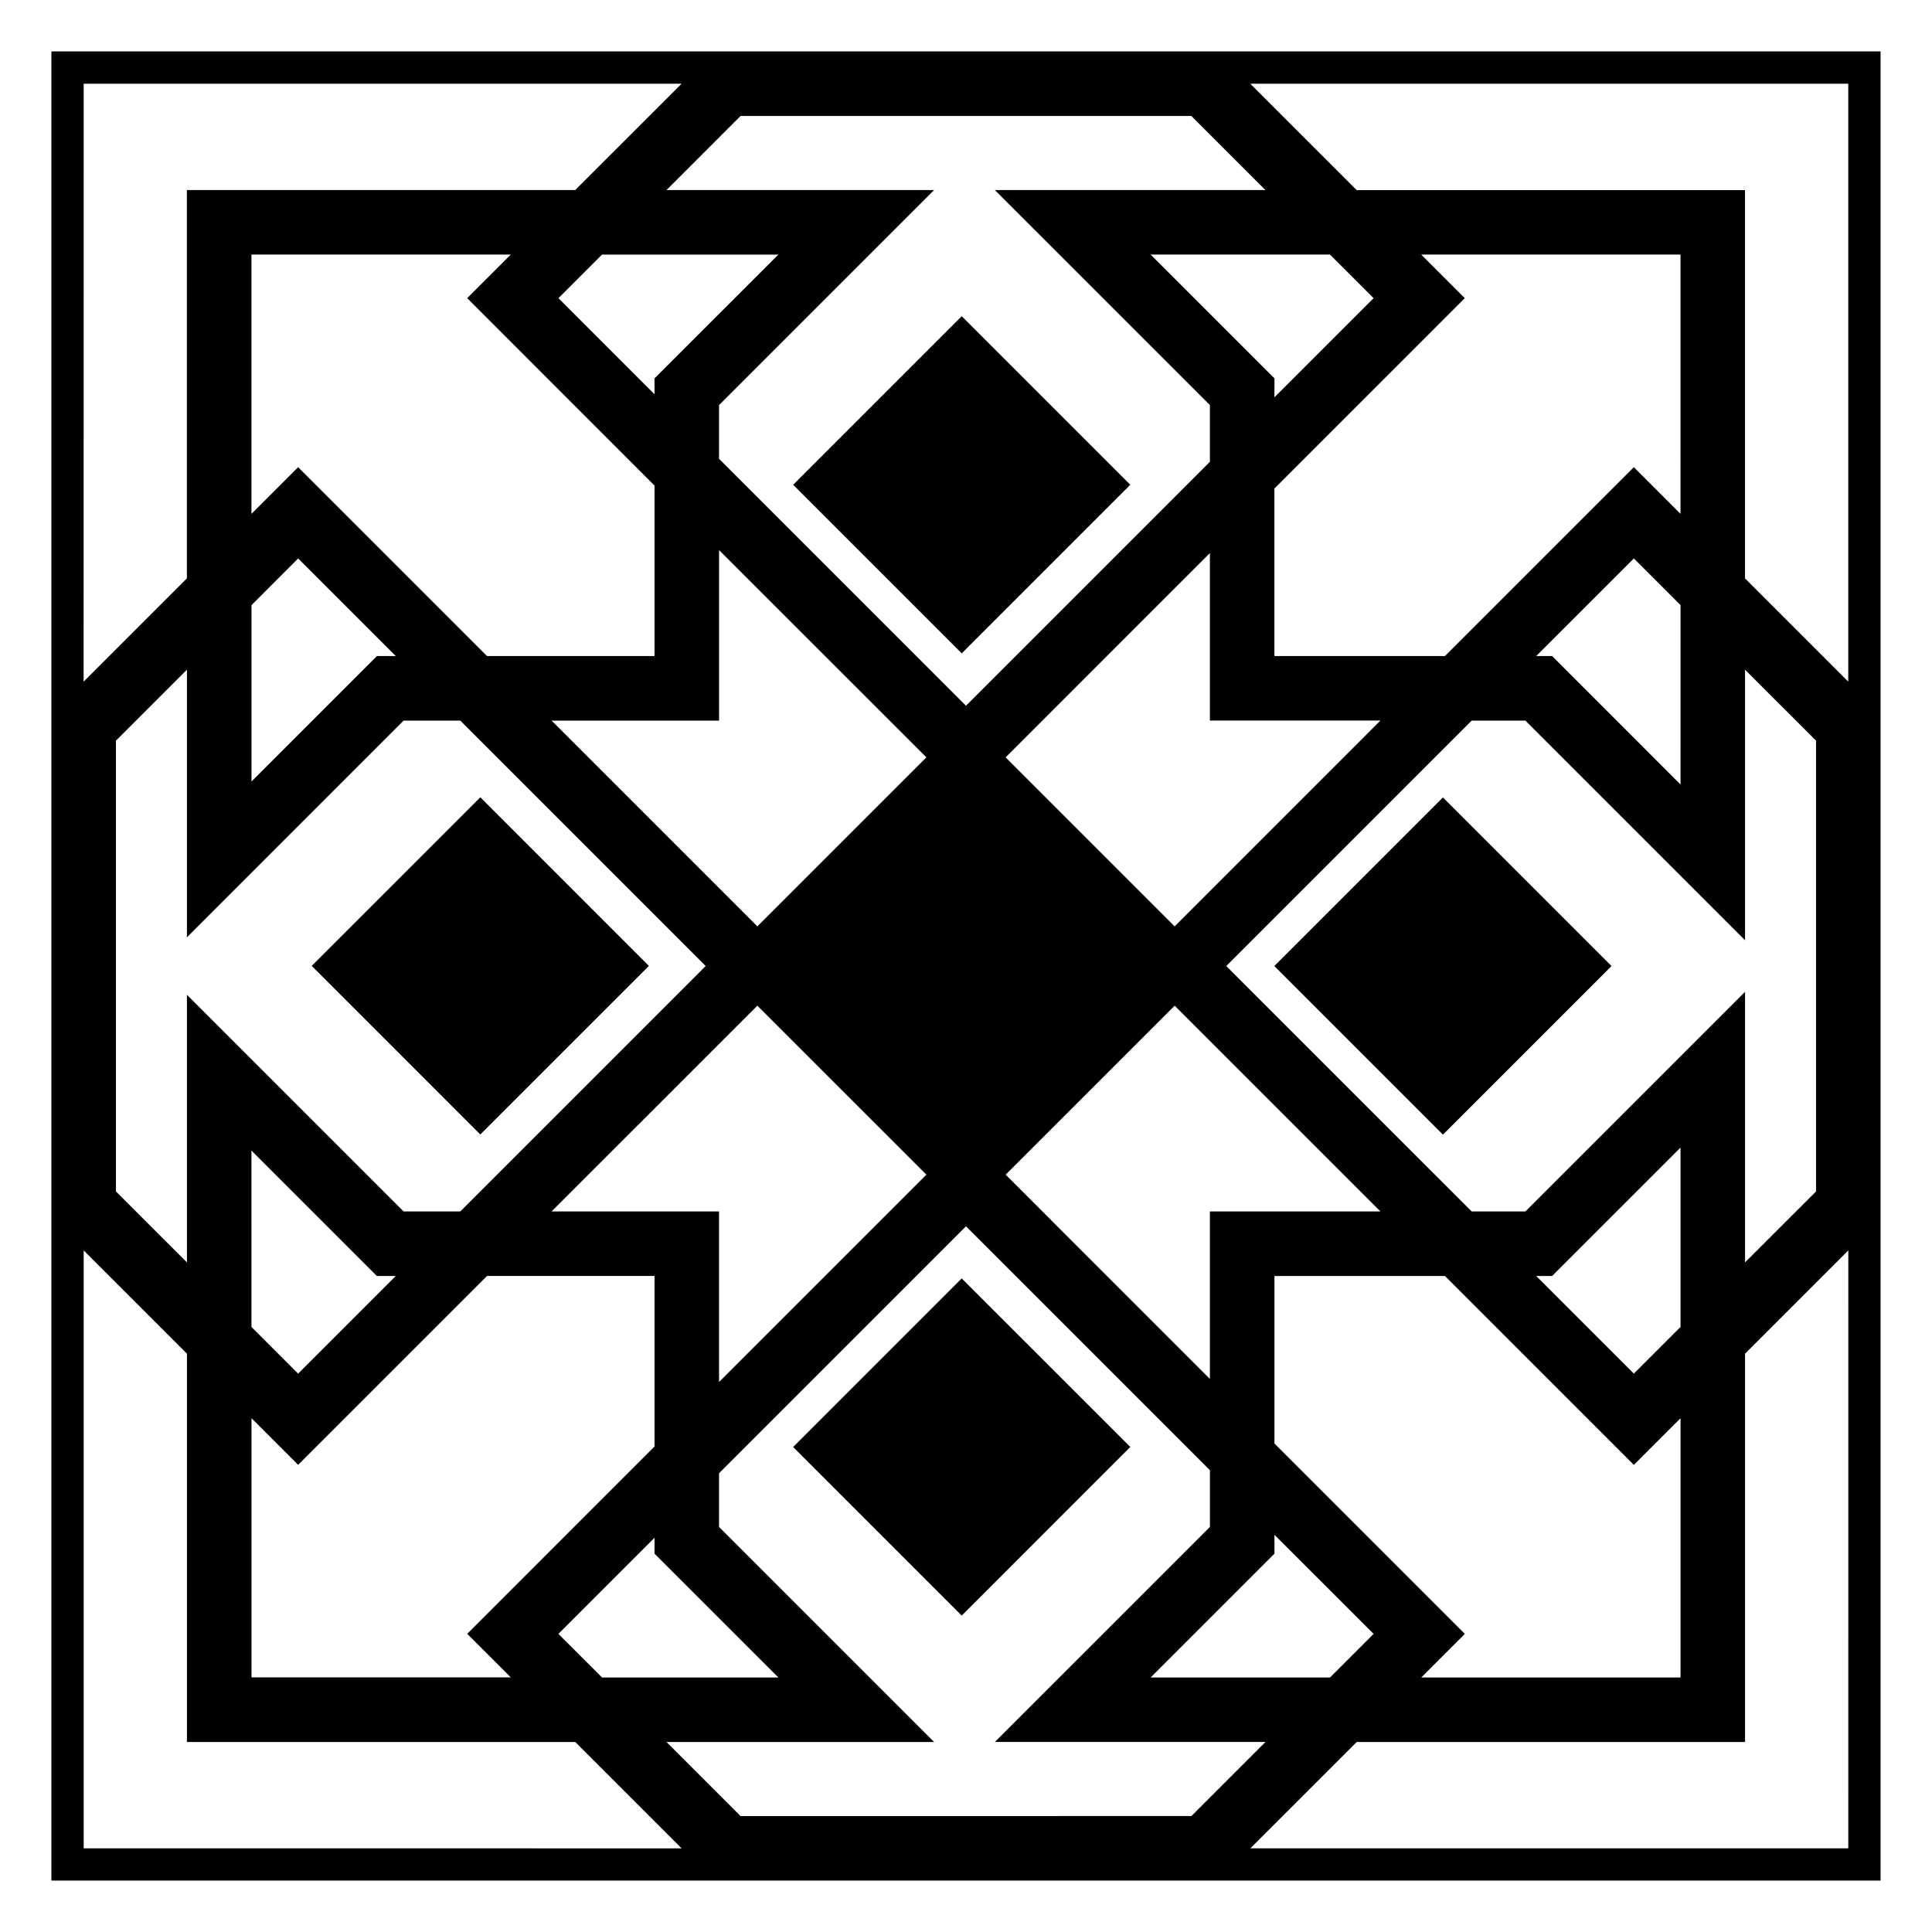 <?xml version="1.0" encoding="UTF-8"?>
<!-- Uploaded to: ICON Repo, www.iconrepo.com, Generator: ICON Repo Mixer Tools -->
<svg fill="#000000" width="800px" height="800px" version="1.1" viewBox="144 144 512 512" xmlns="http://www.w3.org/2000/svg">
 <g>
  <path d="m157.62 157.63v484.74h484.75v-484.74zm431.73 122.54-12.367-12.367-50.055 50.062h-45.195v-44.395l50.453-50.461-11.543-11.543h68.711zm-249.09 345.11-19.629-19.633h70.918l-56.992-56.992v-14.227l65.441-65.449 64.648 64.648v15.023l-56.996 56.988h71.711l-19.629 19.633-119.47 0.004zm-129.62-105.45 12.367 12.367 50.062-50.059h44.391v45.188l-49.645 49.66 11.551 11.539h-68.715v-68.695zm106.82-271.34-25.469-25.477 11.543-11.543h46.738l-32.824 32.809zm0 24.188v45.188h-44.391l-50.062-50.059-12.367 12.367v-68.711h68.719l-11.551 11.543zm147.18 236.77-54.133-54.148 44.793-44.789 54.531 54.531h-45.191zm-119.93-98.934 44.797 44.785-54.949 54.945v-45.199h-44.391zm110.58-21.008-44.793-44.793 54.137-54.152v44.395h45.191zm-110.58 0-54.543-54.543h44.395v-45.188l54.945 54.934zm-121.7-97.512 25.875 25.871h-4.996l-33.242 33.242v-46.738zm27.953 42.969h15.008l65.043 65.043-65.043 65.043h-15.008l-57.426-57.418v70.918l-18.812-18.809v-119.46l18.812-18.809v70.926zm-40.328 113.95 33.246 33.242h4.996l-25.875 25.875-12.363-12.367zm81.352 128.09 25.469-25.477v4.211l32.824 32.809h-46.738zm156.95 11.543 32.809-32.809v-4.996l26.273 26.262-11.551 11.543zm32.805-62.004v-44.391h45.195l50.055 50.059 12.367-12.367v68.703h-68.707l11.543-11.543zm95.246-18.52-25.875-25.871h4.211l34.031-34.027v47.531zm-28.742-42.973h-14.234l-65.043-65.039 65.043-65.043h14.227l58.215 58.215v-71.711l18.812 18.809v119.47l-18.812 18.797v-71.707zm41.109-113.15-34.031-34.039h-4.207l25.875-25.871 12.367 12.367zm-81.34-128.89-26.273 26.273v-5.008l-32.809-32.809h47.531zm-100.37-28.641 56.992 56.984v15.02l-64.645 64.656-65.438-65.445v-14.227l56.988-56.988h-70.914l19.629-19.637h119.46l19.637 19.637zm-241.47-28.184h158.45l-28.188 28.184h-102.91v102.91l-27.367 27.367zm0 467.64v-158.45l27.367 27.367v102.91h102.91l28.188 28.184zm467.64 0h-158.46l28.191-28.184h102.91v-102.9l27.367-27.371zm-27.367-336.55v-102.9h-102.91l-28.188-28.184h158.46v158.45z"/>
  <path d="m398.87 227.8 44.672 44.672-44.676 44.676-44.672-44.672z"/>
  <path d="m443.54 527.46-44.672 44.684-44.676-44.664 44.672-44.684z"/>
  <path d="m526.39 355.33 44.684 44.684-44.684 44.684-44.684-44.684z"/>
  <path d="m271.28 444.65-44.672-44.684 44.684-44.672 44.672 44.684z"/>
 </g>
</svg>